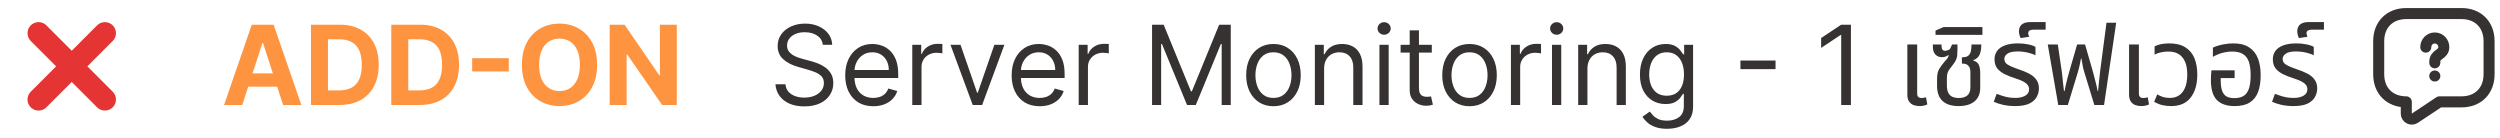 <svg xmlns="http://www.w3.org/2000/svg" width="453" height="25" viewBox="0 0 453 25" fill="none"><path d="M6.989 18.031L19.01 6.011M19.01 18.031L6.989 6.011" stroke="#E43434" stroke-width="4" stroke-linecap="round" stroke-linejoin="round"></path><path d="M43.896 19.021H40.601L45.622 4.476H49.585L54.599 19.021H51.304L47.66 7.799H47.547L43.896 19.021ZM43.69 13.304H51.474V15.704H43.69V13.304ZM61.506 19.021H56.35V4.476H61.549C63.012 4.476 64.272 4.767 65.327 5.349C66.383 5.927 67.195 6.758 67.763 7.842C68.336 8.926 68.623 10.224 68.623 11.734C68.623 13.249 68.336 14.551 67.763 15.64C67.195 16.729 66.379 17.565 65.313 18.147C64.253 18.73 62.984 19.021 61.506 19.021ZM59.425 16.386H61.379C62.288 16.386 63.052 16.225 63.673 15.903C64.298 15.576 64.766 15.072 65.079 14.39C65.396 13.704 65.555 12.818 65.555 11.734C65.555 10.659 65.396 9.781 65.079 9.099C64.766 8.417 64.3 7.915 63.68 7.593C63.059 7.271 62.295 7.11 61.386 7.11H59.425V16.386ZM76.057 19.021H70.901V4.476H76.1C77.563 4.476 78.822 4.767 79.878 5.349C80.934 5.927 81.746 6.758 82.314 7.842C82.887 8.926 83.174 10.224 83.174 11.734C83.174 13.249 82.887 14.551 82.314 15.64C81.746 16.729 80.929 17.565 79.864 18.147C78.803 18.73 77.534 19.021 76.057 19.021ZM73.976 16.386H75.929C76.838 16.386 77.603 16.225 78.223 15.903C78.848 15.576 79.317 15.072 79.63 14.39C79.947 13.704 80.106 12.818 80.106 11.734C80.106 10.659 79.947 9.781 79.63 9.099C79.317 8.417 78.851 7.915 78.231 7.593C77.61 7.271 76.846 7.11 75.936 7.11H73.976V16.386ZM92.192 10.548V12.949H85.558V10.548H92.192ZM108.193 11.748C108.193 13.334 107.893 14.684 107.291 15.797C106.695 16.909 105.88 17.759 104.848 18.346C103.821 18.929 102.665 19.22 101.382 19.22C100.089 19.22 98.93 18.926 97.902 18.339C96.874 17.752 96.062 16.902 95.466 15.79C94.869 14.677 94.571 13.33 94.571 11.748C94.571 10.162 94.869 8.813 95.466 7.7C96.062 6.587 96.874 5.74 97.902 5.157C98.93 4.57 100.089 4.277 101.382 4.277C102.665 4.277 103.821 4.57 104.848 5.157C105.88 5.74 106.695 6.587 107.291 7.7C107.893 8.813 108.193 10.162 108.193 11.748ZM105.075 11.748C105.075 10.721 104.921 9.854 104.614 9.149C104.311 8.443 103.882 7.908 103.328 7.544C102.774 7.179 102.125 6.997 101.382 6.997C100.639 6.997 99.99 7.179 99.436 7.544C98.882 7.908 98.451 8.443 98.144 9.149C97.84 9.854 97.689 10.721 97.689 11.748C97.689 12.776 97.84 13.642 98.144 14.348C98.451 15.053 98.882 15.588 99.436 15.953C99.99 16.317 100.639 16.5 101.382 16.5C102.125 16.5 102.774 16.317 103.328 15.953C103.882 15.588 104.311 15.053 104.614 14.348C104.921 13.642 105.075 12.776 105.075 11.748ZM122.637 4.476V19.021H119.981L113.653 9.866H113.547V19.021H110.471V4.476H113.17L119.449 13.623H119.576V4.476H122.637Z" fill="#FE9340"></path><path d="M149.091 8.112C149.006 7.392 148.66 6.833 148.054 6.436C147.448 6.038 146.705 5.839 145.824 5.839C145.18 5.839 144.616 5.943 144.134 6.152C143.655 6.36 143.281 6.646 143.011 7.011C142.746 7.376 142.614 7.79 142.614 8.254C142.614 8.642 142.706 8.976 142.891 9.255C143.08 9.53 143.321 9.76 143.615 9.944C143.909 10.124 144.216 10.273 144.538 10.392C144.86 10.505 145.156 10.598 145.426 10.669L146.903 11.066C147.282 11.166 147.704 11.303 148.168 11.478C148.636 11.654 149.084 11.893 149.51 12.196C149.941 12.494 150.296 12.877 150.575 13.346C150.855 13.815 150.994 14.39 150.994 15.072C150.994 15.858 150.788 16.568 150.376 17.203C149.969 17.837 149.373 18.341 148.587 18.716C147.805 19.09 146.856 19.277 145.739 19.277C144.697 19.277 143.795 19.109 143.033 18.772C142.275 18.436 141.679 17.968 141.243 17.366C140.812 16.765 140.568 16.067 140.511 15.271H142.33C142.377 15.82 142.562 16.275 142.884 16.635C143.21 16.99 143.622 17.255 144.119 17.43C144.621 17.601 145.161 17.686 145.739 17.686C146.411 17.686 147.015 17.577 147.55 17.359C148.085 17.137 148.509 16.829 148.821 16.436C149.134 16.038 149.29 15.574 149.29 15.044C149.29 14.561 149.155 14.168 148.885 13.865C148.615 13.562 148.26 13.316 147.82 13.126C147.379 12.937 146.903 12.771 146.392 12.629L144.602 12.118C143.466 11.791 142.566 11.325 141.903 10.718C141.241 10.112 140.909 9.319 140.909 8.339C140.909 7.525 141.129 6.815 141.57 6.208C142.015 5.598 142.611 5.124 143.359 4.788C144.112 4.447 144.953 4.277 145.881 4.277C146.818 4.277 147.652 4.445 148.381 4.781C149.11 5.112 149.688 5.567 150.114 6.145C150.545 6.722 150.772 7.378 150.795 8.112H149.091ZM158.237 19.248C157.186 19.248 156.279 19.016 155.517 18.552C154.759 18.084 154.174 17.43 153.762 16.592C153.355 15.749 153.152 14.769 153.152 13.652C153.152 12.534 153.355 11.549 153.762 10.697C154.174 9.84 154.747 9.173 155.481 8.694C156.22 8.211 157.082 7.97 158.066 7.97C158.635 7.97 159.196 8.065 159.75 8.254C160.304 8.443 160.808 8.751 161.262 9.177C161.717 9.599 162.079 10.157 162.349 10.853C162.619 11.549 162.754 12.406 162.754 13.424V14.135H154.345V12.686H161.049C161.049 12.07 160.926 11.521 160.68 11.038C160.439 10.555 160.093 10.174 159.643 9.895C159.198 9.615 158.672 9.476 158.066 9.476C157.399 9.476 156.821 9.641 156.333 9.973C155.85 10.299 155.479 10.726 155.218 11.251C154.958 11.777 154.828 12.34 154.828 12.941V13.907C154.828 14.731 154.97 15.43 155.254 16.003C155.543 16.571 155.943 17.004 156.454 17.302C156.966 17.596 157.56 17.743 158.237 17.743C158.677 17.743 159.075 17.681 159.43 17.558C159.79 17.43 160.1 17.241 160.36 16.99C160.621 16.734 160.822 16.417 160.964 16.038L162.583 16.493C162.413 17.042 162.127 17.525 161.724 17.942C161.322 18.353 160.824 18.675 160.233 18.907C159.641 19.135 158.975 19.248 158.237 19.248ZM165.304 19.021V8.112H166.923V9.76H167.037C167.235 9.22 167.595 8.782 168.116 8.446C168.637 8.11 169.224 7.941 169.877 7.941C170.001 7.941 170.154 7.944 170.339 7.949C170.524 7.953 170.663 7.96 170.758 7.97V9.674C170.701 9.66 170.571 9.639 170.368 9.61C170.169 9.577 169.958 9.561 169.735 9.561C169.205 9.561 168.732 9.672 168.315 9.895C167.903 10.112 167.576 10.415 167.335 10.804C167.098 11.187 166.98 11.625 166.98 12.118V19.021H165.304ZM181.998 8.112L177.963 19.021H176.259L172.225 8.112H174.043L177.054 16.805H177.168L180.179 8.112H181.998ZM188.393 19.248C187.342 19.248 186.435 19.016 185.673 18.552C184.915 18.084 184.331 17.43 183.919 16.592C183.511 15.749 183.308 14.769 183.308 13.652C183.308 12.534 183.511 11.549 183.919 10.697C184.331 9.84 184.904 9.173 185.637 8.694C186.376 8.211 187.238 7.97 188.223 7.97C188.791 7.97 189.352 8.065 189.906 8.254C190.46 8.443 190.964 8.751 191.419 9.177C191.873 9.599 192.235 10.157 192.505 10.853C192.775 11.549 192.91 12.406 192.91 13.424V14.135H184.501V12.686H191.206C191.206 12.07 191.083 11.521 190.836 11.038C190.595 10.555 190.249 10.174 189.799 9.895C189.354 9.615 188.829 9.476 188.223 9.476C187.555 9.476 186.977 9.641 186.49 9.973C186.007 10.299 185.635 10.726 185.375 11.251C185.114 11.777 184.984 12.34 184.984 12.941V13.907C184.984 14.731 185.126 15.43 185.41 16.003C185.699 16.571 186.099 17.004 186.61 17.302C187.122 17.596 187.716 17.743 188.393 17.743C188.833 17.743 189.231 17.681 189.586 17.558C189.946 17.43 190.256 17.241 190.517 16.99C190.777 16.734 190.978 16.417 191.12 16.038L192.74 16.493C192.569 17.042 192.283 17.525 191.88 17.942C191.478 18.353 190.981 18.675 190.389 18.907C189.797 19.135 189.132 19.248 188.393 19.248ZM195.46 19.021V8.112H197.079V9.76H197.193C197.392 9.22 197.752 8.782 198.272 8.446C198.793 8.11 199.38 7.941 200.034 7.941C200.157 7.941 200.311 7.944 200.495 7.949C200.68 7.953 200.82 7.96 200.914 7.97V9.674C200.858 9.66 200.727 9.639 200.524 9.61C200.325 9.577 200.114 9.561 199.892 9.561C199.361 9.561 198.888 9.672 198.471 9.895C198.059 10.112 197.733 10.415 197.491 10.804C197.254 11.187 197.136 11.625 197.136 12.118V19.021H195.46ZM208.754 4.476H210.856L215.799 16.549H215.969L220.913 4.476H223.015V19.021H221.367V7.97H221.225L216.68 19.021H215.089L210.543 7.97H210.401V19.021H208.754V4.476ZM230.751 19.248C229.766 19.248 228.902 19.014 228.159 18.545C227.42 18.076 226.842 17.421 226.426 16.578C226.014 15.735 225.808 14.75 225.808 13.623C225.808 12.487 226.014 11.495 226.426 10.647C226.842 9.8 227.42 9.142 228.159 8.673C228.902 8.204 229.766 7.97 230.751 7.97C231.736 7.97 232.598 8.204 233.336 8.673C234.08 9.142 234.657 9.8 235.069 10.647C235.486 11.495 235.694 12.487 235.694 13.623C235.694 14.75 235.486 15.735 235.069 16.578C234.657 17.421 234.08 18.076 233.336 18.545C232.598 19.014 231.736 19.248 230.751 19.248ZM230.751 17.743C231.499 17.743 232.115 17.551 232.598 17.167C233.081 16.784 233.438 16.279 233.67 15.655C233.902 15.03 234.018 14.352 234.018 13.623C234.018 12.894 233.902 12.215 233.67 11.585C233.438 10.955 233.081 10.446 232.598 10.058C232.115 9.67 231.499 9.476 230.751 9.476C230.003 9.476 229.387 9.67 228.904 10.058C228.422 10.446 228.064 10.955 227.832 11.585C227.6 12.215 227.484 12.894 227.484 13.623C227.484 14.352 227.6 15.03 227.832 15.655C228.064 16.279 228.422 16.784 228.904 17.167C229.387 17.551 230.003 17.743 230.751 17.743ZM239.929 12.459V19.021H238.253V8.112H239.872V9.816H240.014C240.27 9.262 240.658 8.817 241.179 8.481C241.7 8.14 242.372 7.97 243.196 7.97C243.935 7.97 244.581 8.121 245.135 8.424C245.689 8.723 246.12 9.177 246.428 9.788C246.735 10.394 246.889 11.161 246.889 12.089V19.021H245.213V12.203C245.213 11.346 244.991 10.678 244.545 10.2C244.1 9.717 243.49 9.476 242.713 9.476C242.178 9.476 241.7 9.592 241.278 9.824C240.862 10.056 240.533 10.394 240.291 10.839C240.05 11.284 239.929 11.824 239.929 12.459ZM249.952 19.021V8.112H251.628V19.021H249.952ZM250.804 6.294C250.478 6.294 250.196 6.182 249.959 5.96C249.727 5.737 249.611 5.47 249.611 5.157C249.611 4.845 249.727 4.577 249.959 4.355C250.196 4.132 250.478 4.021 250.804 4.021C251.131 4.021 251.41 4.132 251.642 4.355C251.879 4.577 251.998 4.845 251.998 5.157C251.998 5.47 251.879 5.737 251.642 5.96C251.41 6.182 251.131 6.294 250.804 6.294ZM259.442 8.112V9.532H253.789V8.112H259.442ZM255.437 5.498H257.113V15.896C257.113 16.369 257.182 16.725 257.319 16.961C257.461 17.193 257.641 17.35 257.859 17.43C258.081 17.506 258.316 17.544 258.562 17.544C258.746 17.544 258.898 17.534 259.016 17.515C259.135 17.492 259.229 17.473 259.3 17.459L259.641 18.964C259.528 19.007 259.369 19.049 259.165 19.092C258.962 19.139 258.704 19.163 258.391 19.163C257.918 19.163 257.454 19.061 256.999 18.858C256.549 18.654 256.175 18.344 255.877 17.927C255.584 17.511 255.437 16.985 255.437 16.351V5.498ZM266.278 19.248C265.294 19.248 264.429 19.014 263.686 18.545C262.947 18.076 262.37 17.421 261.953 16.578C261.541 15.735 261.335 14.75 261.335 13.623C261.335 12.487 261.541 11.495 261.953 10.647C262.37 9.8 262.947 9.142 263.686 8.673C264.429 8.204 265.294 7.97 266.278 7.97C267.263 7.97 268.125 8.204 268.864 8.673C269.607 9.142 270.185 9.8 270.597 10.647C271.013 11.495 271.222 12.487 271.222 13.623C271.222 14.75 271.013 15.735 270.597 16.578C270.185 17.421 269.607 18.076 268.864 18.545C268.125 19.014 267.263 19.248 266.278 19.248ZM266.278 17.743C267.027 17.743 267.642 17.551 268.125 17.167C268.608 16.784 268.965 16.279 269.197 15.655C269.429 15.03 269.545 14.352 269.545 13.623C269.545 12.894 269.429 12.215 269.197 11.585C268.965 10.955 268.608 10.446 268.125 10.058C267.642 9.67 267.027 9.476 266.278 9.476C265.53 9.476 264.915 9.67 264.432 10.058C263.949 10.446 263.591 10.955 263.359 11.585C263.127 12.215 263.011 12.894 263.011 13.623C263.011 14.352 263.127 15.03 263.359 15.655C263.591 16.279 263.949 16.784 264.432 17.167C264.915 17.551 265.53 17.743 266.278 17.743ZM273.78 19.021V8.112H275.4V9.76H275.513C275.712 9.22 276.072 8.782 276.593 8.446C277.114 8.11 277.701 7.941 278.354 7.941C278.477 7.941 278.631 7.944 278.816 7.949C279 7.953 279.14 7.96 279.235 7.97V9.674C279.178 9.66 279.048 9.639 278.844 9.61C278.645 9.577 278.435 9.561 278.212 9.561C277.682 9.561 277.208 9.672 276.792 9.895C276.38 10.112 276.053 10.415 275.811 10.804C275.575 11.187 275.456 11.625 275.456 12.118V19.021H273.78ZM281.222 19.021V8.112H282.898V19.021H281.222ZM282.074 6.294C281.747 6.294 281.465 6.182 281.229 5.96C280.997 5.737 280.881 5.47 280.881 5.157C280.881 4.845 280.997 4.577 281.229 4.355C281.465 4.132 281.747 4.021 282.074 4.021C282.401 4.021 282.68 4.132 282.912 4.355C283.149 4.577 283.267 4.845 283.267 5.157C283.267 5.47 283.149 5.737 282.912 5.96C282.68 6.182 282.401 6.294 282.074 6.294ZM287.644 12.459V19.021H285.968V8.112H287.587V9.816H287.729C287.985 9.262 288.373 8.817 288.894 8.481C289.415 8.14 290.087 7.97 290.911 7.97C291.65 7.97 292.296 8.121 292.85 8.424C293.404 8.723 293.835 9.177 294.142 9.788C294.45 10.394 294.604 11.161 294.604 12.089V19.021H292.928V12.203C292.928 11.346 292.705 10.678 292.26 10.2C291.815 9.717 291.204 9.476 290.428 9.476C289.893 9.476 289.415 9.592 288.993 9.824C288.577 10.056 288.248 10.394 288.006 10.839C287.765 11.284 287.644 11.824 287.644 12.459ZM302.07 23.339C301.261 23.339 300.565 23.235 299.982 23.027C299.4 22.823 298.915 22.553 298.526 22.217C298.143 21.886 297.837 21.53 297.61 21.152L298.945 20.214C299.097 20.413 299.289 20.64 299.521 20.896C299.753 21.156 300.07 21.381 300.472 21.571C300.879 21.765 301.412 21.862 302.07 21.862C302.951 21.862 303.678 21.649 304.251 21.223C304.824 20.797 305.11 20.129 305.11 19.22V17.004H304.968C304.845 17.203 304.67 17.449 304.442 17.743C304.22 18.031 303.898 18.29 303.477 18.517C303.06 18.739 302.496 18.851 301.786 18.851C300.906 18.851 300.115 18.642 299.414 18.226C298.718 17.809 298.166 17.203 297.759 16.407C297.357 15.612 297.156 14.646 297.156 13.51C297.156 12.392 297.352 11.419 297.745 10.591C298.138 9.757 298.685 9.113 299.386 8.659C300.086 8.2 300.896 7.97 301.815 7.97C302.525 7.97 303.088 8.088 303.505 8.325C303.926 8.557 304.248 8.822 304.471 9.12C304.698 9.414 304.873 9.655 304.996 9.845H305.167V8.112H306.786V19.334C306.786 20.271 306.573 21.033 306.147 21.62C305.726 22.212 305.157 22.645 304.442 22.92C303.732 23.2 302.942 23.339 302.07 23.339ZM302.013 17.345C302.686 17.345 303.254 17.191 303.718 16.883C304.182 16.575 304.535 16.133 304.776 15.555C305.018 14.977 305.138 14.286 305.138 13.481C305.138 12.695 305.02 12.002 304.783 11.4C304.547 10.799 304.196 10.328 303.732 9.987C303.268 9.646 302.695 9.476 302.013 9.476C301.303 9.476 300.711 9.655 300.238 10.015C299.769 10.375 299.416 10.858 299.18 11.464C298.948 12.07 298.832 12.743 298.832 13.481C298.832 14.239 298.95 14.909 299.187 15.491C299.428 16.069 299.783 16.523 300.252 16.855C300.726 17.181 301.313 17.345 302.013 17.345ZM321.729 10.967V12.53H315.366V10.967H321.729ZM335.389 4.476V19.021H333.627V6.322H333.542L329.991 8.68V6.89L333.627 4.476H335.389ZM347.791 19.221C347.431 19.221 347.085 19.161 346.751 19.041C346.418 18.921 346.145 18.708 345.931 18.401C345.718 18.094 345.611 17.668 345.611 17.121V8.061H347.391V16.901C347.391 17.208 347.458 17.428 347.591 17.561C347.725 17.694 347.938 17.761 348.231 17.761C348.351 17.761 348.478 17.748 348.611 17.721C348.745 17.694 348.871 17.661 348.991 17.621L349.231 18.921C348.978 19.041 348.731 19.121 348.491 19.161C348.251 19.201 348.018 19.221 347.791 19.221ZM354.875 19.221C353.622 19.221 352.662 18.914 351.995 18.301C351.329 17.688 350.995 16.774 350.995 15.561V14.301C350.995 13.514 351.129 12.908 351.395 12.481C351.662 12.041 351.962 11.628 352.295 11.241C352.495 11.014 352.675 10.808 352.835 10.621C352.995 10.421 353.082 10.221 353.095 10.021L353.035 9.981C352.889 10.088 352.715 10.181 352.515 10.261C352.329 10.328 352.115 10.361 351.875 10.361C351.395 10.361 351.002 10.201 350.695 9.881C350.389 9.548 350.235 9.081 350.235 8.481V8.061H351.795C351.795 8.461 351.842 8.754 351.935 8.941C352.042 9.114 352.209 9.201 352.435 9.201C352.582 9.201 352.735 9.174 352.895 9.121C353.055 9.068 353.202 8.988 353.335 8.881L353.715 8.061H354.695V8.961C354.695 9.348 354.682 9.688 354.655 9.981C354.629 10.274 354.555 10.561 354.435 10.841C354.315 11.108 354.115 11.421 353.835 11.781C353.635 12.034 353.455 12.268 353.295 12.481C353.135 12.681 353.009 12.908 352.915 13.161C352.822 13.414 352.775 13.748 352.775 14.161V15.461C352.775 16.088 352.875 16.568 353.075 16.901C353.275 17.234 353.535 17.461 353.855 17.581C354.175 17.701 354.515 17.761 354.875 17.761C355.569 17.761 356.102 17.608 356.475 17.301C356.849 16.981 357.035 16.494 357.035 15.841V13.041C357.035 12.548 356.915 12.174 356.675 11.921C356.449 11.654 356.082 11.521 355.575 11.521H355.495V10.381H355.595C356.142 10.381 356.529 10.254 356.755 10.001C356.982 9.748 357.115 9.441 357.155 9.081C357.209 8.708 357.235 8.368 357.235 8.061H359.015C359.015 8.768 358.922 9.361 358.735 9.841C358.549 10.321 358.162 10.674 357.575 10.901V10.981C358.082 11.128 358.415 11.394 358.575 11.781C358.735 12.168 358.815 12.648 358.815 13.221V15.941C358.815 16.968 358.475 17.774 357.795 18.361C357.115 18.934 356.142 19.221 354.875 19.221ZM350.716 6.321V5.541L352.176 4.901H359.216V6.321H350.716ZM365.169 19.221C364.382 19.221 363.649 19.148 362.969 19.001C362.302 18.841 361.735 18.654 361.269 18.441L361.789 17.001C362.069 17.108 362.389 17.221 362.749 17.341C363.109 17.461 363.495 17.561 363.909 17.641C364.335 17.708 364.769 17.741 365.209 17.741C365.915 17.741 366.502 17.608 366.969 17.341C367.435 17.074 367.669 16.688 367.669 16.181C367.669 15.874 367.582 15.614 367.409 15.401C367.249 15.174 366.995 14.968 366.649 14.781C366.302 14.594 365.855 14.414 365.309 14.241C364.469 13.974 363.755 13.694 363.169 13.401C362.595 13.094 362.155 12.734 361.849 12.321C361.555 11.894 361.409 11.368 361.409 10.741C361.409 10.181 361.555 9.688 361.849 9.261C362.155 8.821 362.622 8.481 363.249 8.241C363.889 7.988 364.702 7.861 365.689 7.861C366.329 7.861 366.929 7.921 367.489 8.041C368.062 8.148 368.509 8.301 368.829 8.501V10.001C368.602 9.894 368.315 9.788 367.969 9.681C367.635 9.574 367.269 9.488 366.869 9.421C366.469 9.354 366.055 9.321 365.629 9.321C364.735 9.321 364.102 9.461 363.729 9.741C363.369 10.008 363.189 10.314 363.189 10.661C363.189 10.954 363.269 11.201 363.429 11.401C363.602 11.601 363.889 11.794 364.289 11.981C364.702 12.168 365.255 12.381 365.949 12.621C366.589 12.834 367.175 13.081 367.709 13.361C368.242 13.641 368.662 13.994 368.969 14.421C369.289 14.834 369.449 15.368 369.449 16.021C369.449 16.581 369.309 17.108 369.029 17.601C368.762 18.081 368.315 18.474 367.689 18.781C367.062 19.074 366.222 19.221 365.169 19.221ZM366.151 6.901C366.058 6.754 365.984 6.568 365.931 6.341C365.864 6.101 365.831 5.868 365.831 5.641C365.831 5.361 365.891 5.101 366.011 4.861C366.131 4.608 366.344 4.401 366.651 4.241C366.958 4.081 367.384 4.001 367.931 4.001H370.671V5.381H368.391C368.124 5.381 367.911 5.434 367.751 5.541C367.591 5.634 367.511 5.801 367.511 6.041C367.511 6.134 367.531 6.234 367.571 6.341C367.598 6.448 367.638 6.554 367.691 6.661L366.151 6.901ZM372.954 19.021L371.054 8.061H372.874L373.574 12.821C373.601 12.941 373.634 13.201 373.674 13.601C373.714 14.001 373.761 14.461 373.814 14.981C373.881 15.501 373.941 16.008 373.994 16.501H374.094C374.161 16.128 374.241 15.748 374.334 15.361C374.428 14.961 374.528 14.548 374.634 14.121C374.754 13.681 374.881 13.228 375.014 12.761L376.374 8.061H377.814L379.174 12.761C379.308 13.228 379.428 13.681 379.534 14.121C379.654 14.548 379.761 14.961 379.854 15.361C379.948 15.748 380.028 16.128 380.094 16.501H380.174C380.228 15.954 380.274 15.454 380.314 15.001C380.368 14.548 380.414 14.134 380.454 13.761C380.494 13.388 380.528 13.074 380.554 12.821L381.694 4.121H383.454L381.254 19.021H379.494L377.674 13.061C377.581 12.781 377.494 12.448 377.414 12.061C377.334 11.674 377.248 11.188 377.154 10.601H377.074C377.008 10.988 376.941 11.328 376.874 11.621C376.821 11.914 376.761 12.174 376.694 12.401C376.641 12.628 376.581 12.848 376.514 13.061L374.694 19.021H372.954ZM387.967 19.221C387.607 19.221 387.261 19.161 386.927 19.041C386.594 18.921 386.321 18.708 386.107 18.401C385.894 18.094 385.787 17.668 385.787 17.121V8.061H387.567V16.901C387.567 17.208 387.634 17.428 387.767 17.561C387.901 17.694 388.114 17.761 388.407 17.761C388.527 17.761 388.654 17.748 388.787 17.721C388.921 17.694 389.047 17.661 389.167 17.621L389.407 18.921C389.154 19.041 388.907 19.121 388.667 19.161C388.427 19.201 388.194 19.221 387.967 19.221ZM393.39 19.221C392.87 19.221 392.364 19.168 391.87 19.061C391.39 18.954 390.877 18.754 390.33 18.461L390.89 17.101C391.184 17.274 391.517 17.428 391.89 17.561C392.264 17.681 392.697 17.741 393.19 17.741C394.177 17.741 394.944 17.381 395.49 16.661C396.05 15.928 396.33 14.874 396.33 13.501C396.33 12.154 396.044 11.128 395.47 10.421C394.91 9.701 394.044 9.341 392.87 9.341C392.444 9.341 392.01 9.388 391.57 9.481C391.13 9.574 390.744 9.714 390.41 9.901V8.401C390.797 8.201 391.217 8.061 391.67 7.981C392.137 7.901 392.604 7.861 393.07 7.861C394.27 7.861 395.244 8.101 395.99 8.581C396.737 9.048 397.284 9.701 397.63 10.541C397.977 11.381 398.15 12.368 398.15 13.501C398.15 15.261 397.75 16.654 396.95 17.681C396.164 18.708 394.977 19.221 393.39 19.221ZM404.914 19.221C403.474 19.221 402.394 18.848 401.674 18.101C400.967 17.341 400.614 16.154 400.614 14.541C400.614 14.274 400.621 13.988 400.634 13.681C400.661 13.361 400.687 13.048 400.714 12.741H404.914V14.141H402.394V14.541C402.394 15.381 402.487 16.041 402.674 16.521C402.861 16.988 403.134 17.314 403.494 17.501C403.867 17.688 404.327 17.781 404.874 17.781C405.474 17.781 405.994 17.668 406.434 17.441C406.874 17.214 407.214 16.801 407.454 16.201C407.694 15.601 407.814 14.741 407.814 13.621C407.814 12.634 407.707 11.828 407.494 11.201C407.281 10.574 406.927 10.108 406.434 9.801C405.954 9.494 405.301 9.341 404.474 9.341C404.047 9.341 403.634 9.381 403.234 9.461C402.834 9.528 402.447 9.634 402.074 9.781C401.701 9.914 401.334 10.088 400.974 10.301V8.641C401.241 8.494 401.567 8.368 401.954 8.261C402.341 8.141 402.767 8.048 403.234 7.981C403.701 7.901 404.187 7.861 404.694 7.861C405.867 7.861 406.814 8.101 407.534 8.581C408.267 9.048 408.801 9.714 409.134 10.581C409.467 11.434 409.634 12.448 409.634 13.621C409.634 14.794 409.481 15.801 409.174 16.641C408.867 17.481 408.367 18.121 407.674 18.561C406.994 19.001 406.074 19.221 404.914 19.221ZM415.598 19.221C414.812 19.221 414.078 19.148 413.398 19.001C412.732 18.841 412.165 18.654 411.698 18.441L412.218 17.001C412.498 17.108 412.818 17.221 413.178 17.341C413.538 17.461 413.925 17.561 414.338 17.641C414.765 17.708 415.198 17.741 415.638 17.741C416.345 17.741 416.932 17.608 417.398 17.341C417.865 17.074 418.098 16.688 418.098 16.181C418.098 15.874 418.012 15.614 417.838 15.401C417.678 15.174 417.425 14.968 417.078 14.781C416.732 14.594 416.285 14.414 415.738 14.241C414.898 13.974 414.185 13.694 413.598 13.401C413.025 13.094 412.585 12.734 412.278 12.321C411.985 11.894 411.838 11.368 411.838 10.741C411.838 10.181 411.985 9.688 412.278 9.261C412.585 8.821 413.052 8.481 413.678 8.241C414.318 7.988 415.132 7.861 416.118 7.861C416.758 7.861 417.358 7.921 417.918 8.041C418.492 8.148 418.938 8.301 419.258 8.501V10.001C419.032 9.894 418.745 9.788 418.398 9.681C418.065 9.574 417.698 9.488 417.298 9.421C416.898 9.354 416.485 9.321 416.058 9.321C415.165 9.321 414.532 9.461 414.158 9.741C413.798 10.008 413.618 10.314 413.618 10.661C413.618 10.954 413.698 11.201 413.858 11.401C414.032 11.601 414.318 11.794 414.718 11.981C415.132 12.168 415.685 12.381 416.378 12.621C417.018 12.834 417.605 13.081 418.138 13.361C418.672 13.641 419.092 13.994 419.398 14.421C419.718 14.834 419.878 15.368 419.878 16.021C419.878 16.581 419.738 17.108 419.458 17.601C419.192 18.081 418.745 18.474 418.118 18.781C417.492 19.074 416.652 19.221 415.598 19.221ZM416.581 6.901C416.487 6.754 416.414 6.568 416.361 6.341C416.294 6.101 416.261 5.868 416.261 5.641C416.261 5.361 416.321 5.101 416.441 4.861C416.561 4.608 416.774 4.401 417.081 4.241C417.387 4.081 417.814 4.001 418.361 4.001H421.101V5.381H418.821C418.554 5.381 418.341 5.434 418.181 5.541C418.021 5.634 417.941 5.801 417.941 6.041C417.941 6.134 417.961 6.234 418.001 6.341C418.027 6.448 418.067 6.554 418.121 6.661L416.581 6.901Z" fill="#373232"></path><path d="M446.02 18.457H442.02L437.57 21.418C437.419 21.518 437.245 21.575 437.065 21.584C436.884 21.593 436.705 21.552 436.546 21.467C436.387 21.382 436.254 21.255 436.161 21.1C436.068 20.945 436.019 20.768 436.02 20.587V18.457C433.02 18.457 431.02 16.457 431.02 13.457V7.458C431.02 4.458 433.02 2.458 436.02 2.458H446.02C449.02 2.458 451.02 4.458 451.02 7.458V13.457C451.02 16.457 449.02 18.457 446.02 18.457Z" stroke="#373232" stroke-width="2" stroke-miterlimit="10" stroke-linecap="round" stroke-linejoin="round"></path><path d="M441.185 11.381V11.171C441.185 10.491 441.598 10.131 442.011 9.841C442.415 9.561 442.818 9.201 442.818 8.541C442.818 7.621 442.09 6.881 441.185 6.881C440.281 6.881 439.553 7.621 439.553 8.541M441.18 13.771H441.19" stroke="#373232" stroke-width="2" stroke-linecap="round" stroke-linejoin="round"></path></svg>